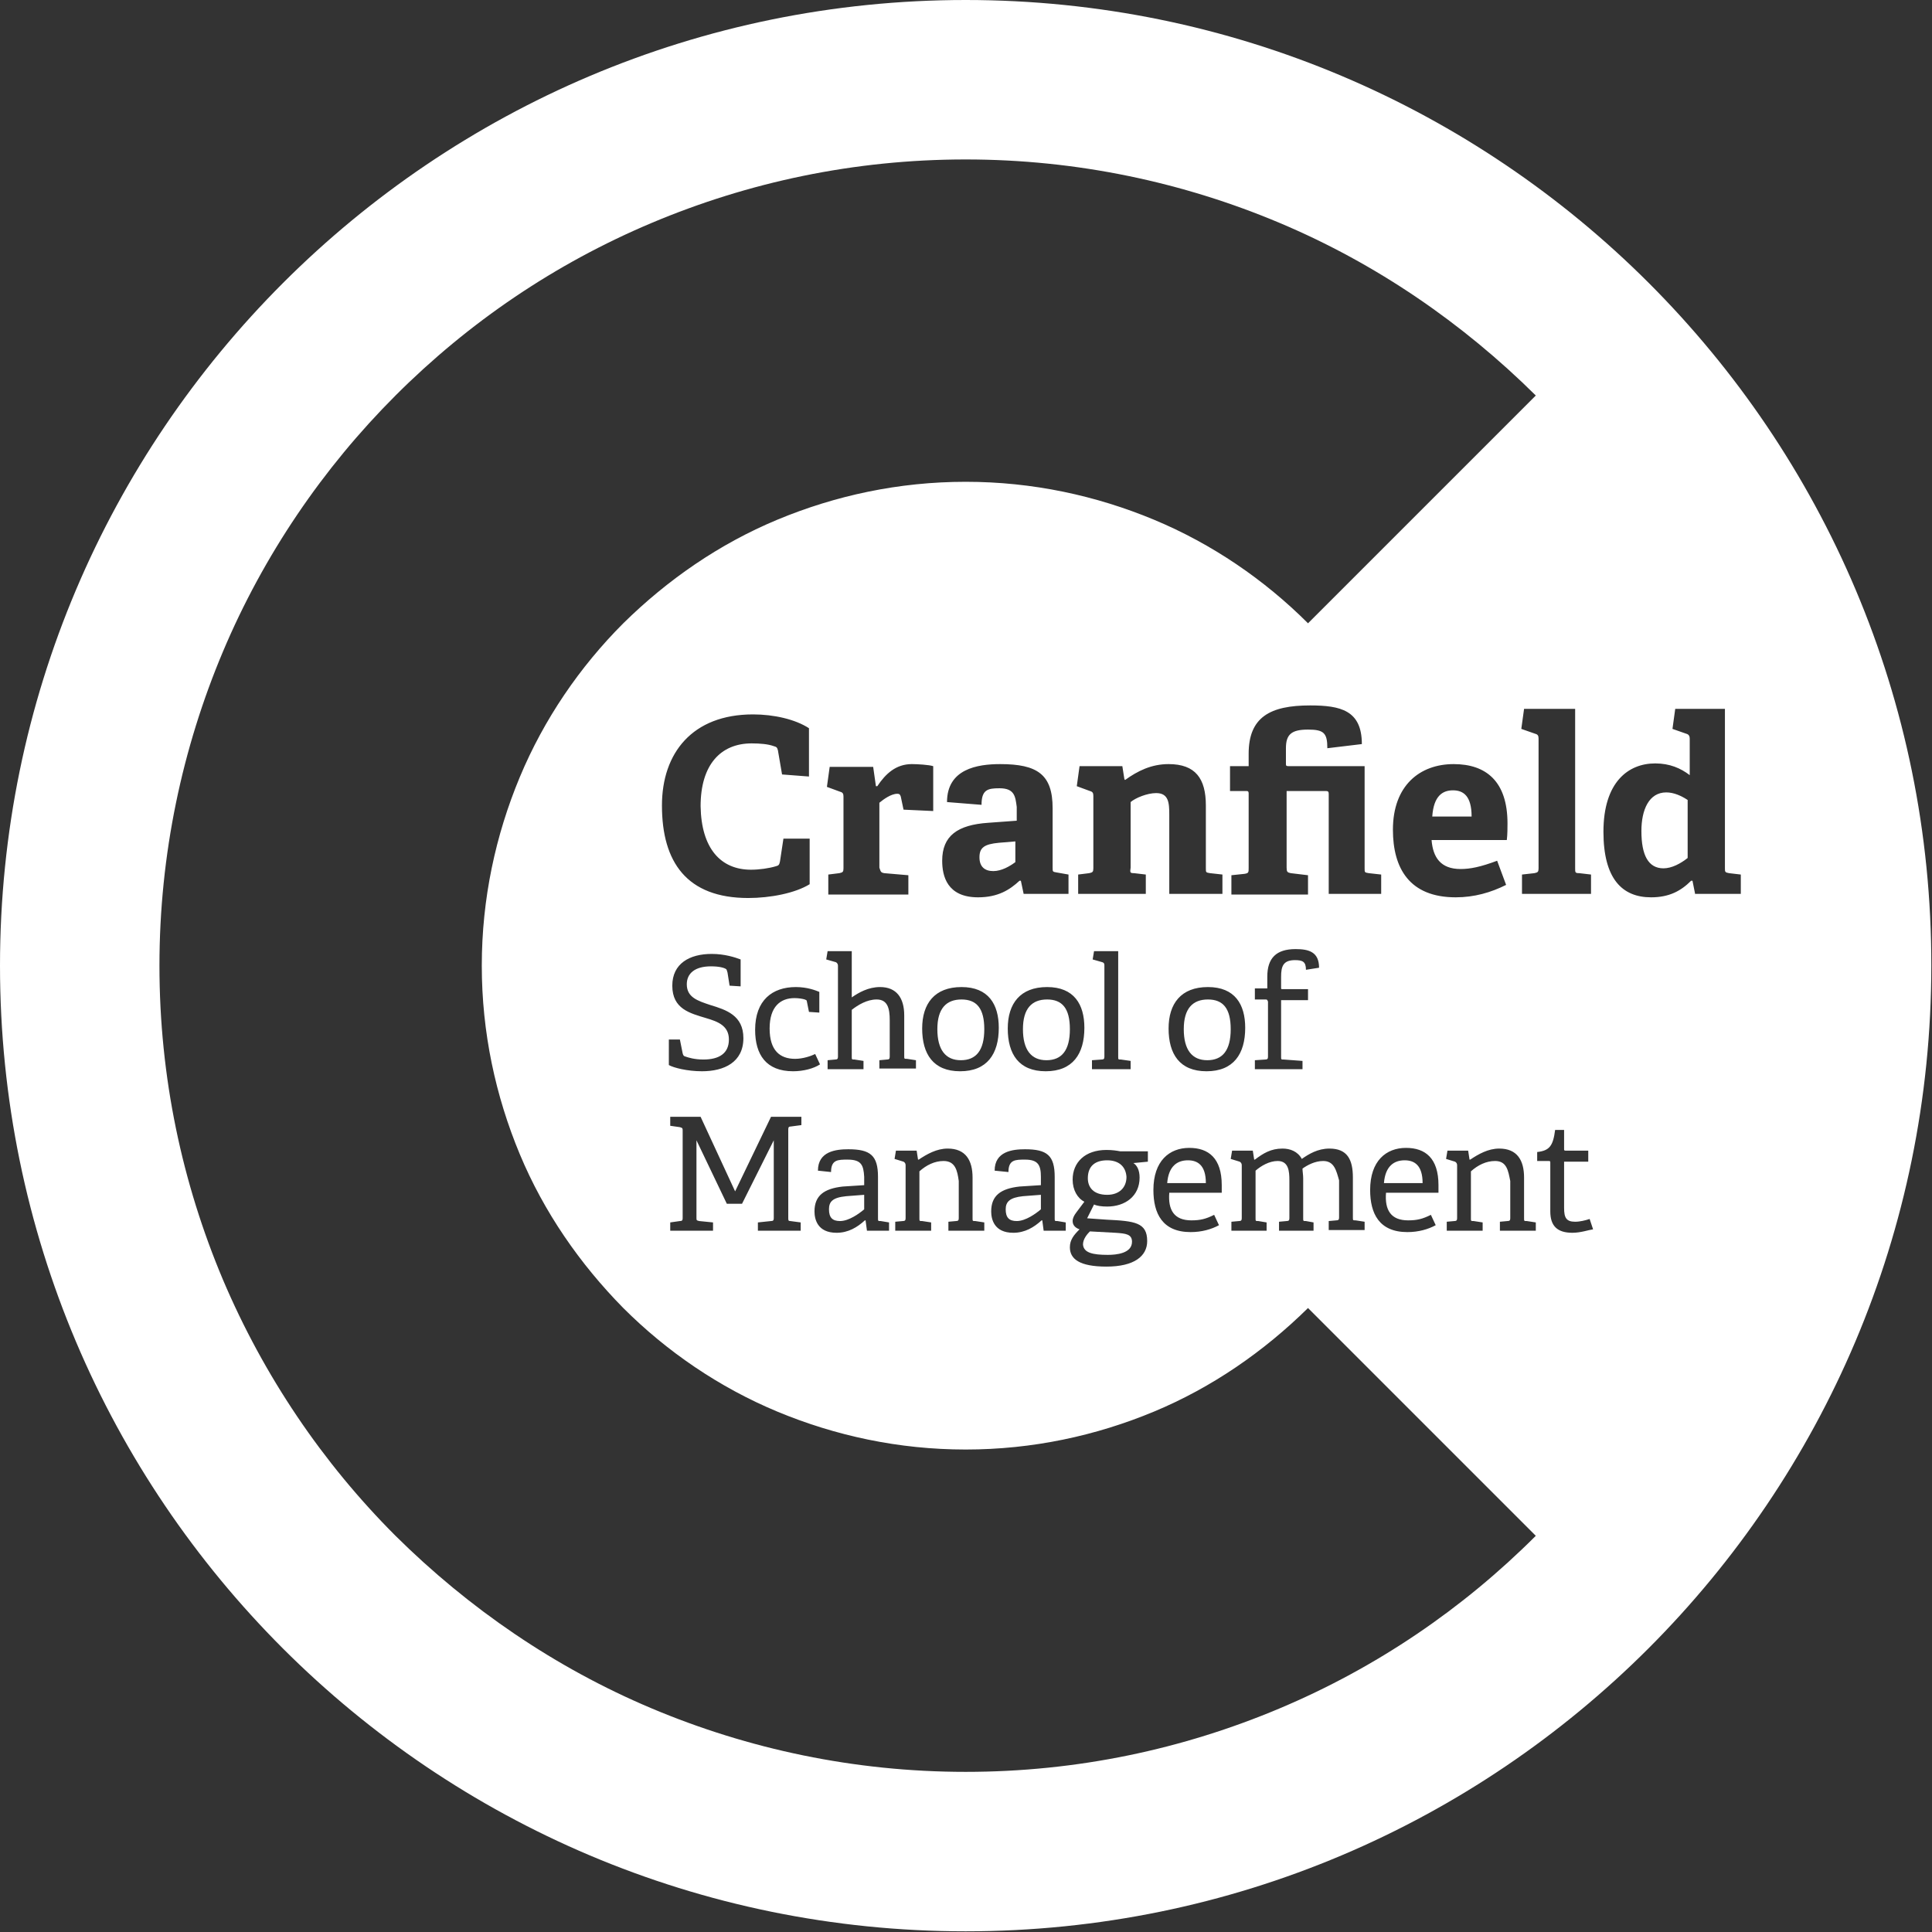 <?xml version="1.0" encoding="utf-8"?>
<!-- Generator: Adobe Illustrator 18.1.1, SVG Export Plug-In . SVG Version: 6.00 Build 0)  -->
<!DOCTYPE svg PUBLIC "-//W3C//DTD SVG 1.1 Tiny//EN" "http://www.w3.org/Graphics/SVG/1.1/DTD/svg11-tiny.dtd">
<svg version="1.1" baseProfile="tiny" id="Layer_1" xmlns="http://www.w3.org/2000/svg" xmlns:xlink="http://www.w3.org/1999/xlink"
	 x="0px" y="0px" viewBox="0 0 279.9 279.9" xml:space="preserve">
<rect x="0" y="0" width="279.9" height="279.9" fill="#333333" stroke="none"/>
<g>
	<path fill="#FFFFFF" d="M139.9,0C62.7,0,0,62.7,0,139.9c0,77.3,62.7,139.9,139.9,139.9c77.3,0,139.9-62.7,139.9-139.9
		C279.9,62.7,217.2,0,139.9,0z M228.8,126.5l1.7,0.2v2.8h-10v-2.8l1.8-0.2c0.5-0.1,0.6-0.2,0.6-0.7V107c0-0.4-0.1-0.6-0.5-0.7
		l-2-0.7l0.4-2.9h7.4v23.1C228.2,126.4,228.2,126.5,228.8,126.5z M216.6,168.2c-1.3,0-2.5,0.6-3.5,1.5v6.8c0,0.4,0,0.4,0.4,0.4
		l1.3,0.2v1.2h-5.2v-1.3l1.1-0.1c0.3,0,0.4-0.1,0.4-0.4v-7.7c0-0.2-0.1-0.4-0.3-0.5l-1.3-0.4l0.2-1.2h3l0.2,1.3l0.1,0
		c1.2-0.8,2.6-1.6,4.2-1.6c2.6,0,3.6,1.7,3.6,4.2v5.9c0,0.4,0,0.4,0.4,0.4l1.3,0.2v1.2h-5.2v-1.3l1.1-0.1c0.3,0,0.4-0.1,0.4-0.4
		v-5.4C218.5,169.6,218.3,168.2,216.6,168.2z M204,176.8c1.3,0,2.1-0.2,3.3-0.8l0.7,1.5c-1.1,0.6-2.5,1-4.1,1
		c-4.1,0-5.4-2.7-5.4-6.1c0-4.2,2.3-6.1,5.2-6.1c2.8,0,4.7,1.5,4.7,5.4c0,0.3,0,0.7,0,1.1h-7.6C200.6,175.3,201.5,176.8,204,176.8z
		 M191.7,168.2c-1.2,0-2.3,0.6-3,1.1c0,0.4,0.1,0.9,0.1,1.4v5.8c0,0.4,0,0.4,0.4,0.4l1.1,0.2v1.2h-5v-1.3l1.1-0.1
		c0.3,0,0.4-0.1,0.4-0.4V171c0-1.3-0.1-2.8-1.7-2.8c-1.2,0-2.4,0.7-3.2,1.4v6.9c0,0.4,0,0.4,0.4,0.4l1.2,0.2v1.2h-5.1v-1.3l1.1-0.1
		c0.3,0,0.4-0.1,0.4-0.4v-7.7c0-0.2-0.1-0.4-0.3-0.5l-1.3-0.4l0.2-1.2h3l0.2,1.3l0.1,0c1.2-0.9,2.3-1.6,4-1.6c1.1,0,2.2,0.4,2.8,1.5
		c1-0.7,2.3-1.5,4-1.5c2.6,0,3.4,1.6,3.4,4.2v5.8c0,0.4,0,0.4,0.4,0.4l1.3,0.2v1.2h-5.2v-1.3l1.1-0.1c0.3,0,0.4-0.1,0.4-0.4V171
		C193.6,169.6,193.3,168.2,191.7,168.2z M172.6,176.8c1.3,0,2.1-0.2,3.3-0.8l0.7,1.5c-1.1,0.6-2.5,1-4.1,1c-4.1,0-5.4-2.7-5.4-6.1
		c0-4.2,2.3-6.1,5.2-6.1c2.8,0,4.7,1.5,4.7,5.4c0,0.3,0,0.7,0,1.1h-7.6C169.2,175.3,170.1,176.8,172.6,176.8z M165.1,170.6
		c0,2.7-2.1,4.2-4.7,4.2c-0.8,0-1.5-0.1-1.9-0.3l-1,2l2.8,0.2c4.1,0.2,5.9,0.4,5.9,3.1c0,2.2-1.9,3.7-5.9,3.7
		c-3.9,0-5.3-1.1-5.3-2.8c0-1.1,0.6-1.8,1.4-2.6c-0.6-0.2-1-0.6-1-1.2c0-0.4,0.2-0.8,0.5-1.2c0.4-0.5,0.8-1.1,1.2-1.6
		c-1-0.5-1.7-1.7-1.7-3.2c0-2.5,1.8-4.3,4.9-4.3c0.8,0,1.5,0.1,2,0.2h4v1.5l-2.1,0.2C164.7,168.8,165.1,169.5,165.1,170.6z
		 M136.7,168.2c-1.3,0-2.5,0.6-3.5,1.5v6.8c0,0.4,0,0.4,0.4,0.4l1.3,0.2v1.2h-5.2v-1.3l1.1-0.1c0.3,0,0.4-0.1,0.4-0.4v-7.7
		c0-0.2-0.1-0.4-0.3-0.5l-1.3-0.4l0.2-1.2h3l0.2,1.3l0.1,0c1.2-0.8,2.6-1.6,4.2-1.6c2.6,0,3.6,1.7,3.6,4.2v5.9c0,0.4,0,0.4,0.4,0.4
		l1.3,0.2v1.2h-5.2v-1.3l1.1-0.1c0.3,0,0.4-0.1,0.4-0.4v-5.4C138.7,169.6,138.4,168.2,136.7,168.2z M114.5,176.9l1.5,0.2v1.2h-6.2
		v-1.2l1.9-0.2c0.3,0,0.4-0.1,0.4-0.4v-11.3l-4.6,9.2h-2.2l-4.4-9.2v11.2c0,0.4,0,0.4,0.4,0.5l2,0.2v1.2h-6.2v-1.2l1.4-0.2
		c0.3,0,0.4-0.1,0.4-0.4v-12.7c0-0.3,0-0.4-0.4-0.5l-1.4-0.2v-1.3h4.4l5,10.8l5.2-10.8h4.4v1.2l-1.5,0.2c-0.3,0-0.4,0.1-0.4,0.4
		v12.8C114.2,176.8,114.2,176.9,114.5,176.9z M108.8,126c1.2,0,2.6-0.2,3.6-0.5c0.4-0.1,0.5-0.2,0.6-0.7l0.5-3.3h3.8v6.6
		c-2.1,1.3-5.7,2-8.9,2c-8.9,0-12.5-5.2-12.5-13.4c0-7.6,4.4-13.2,13.2-13.2c3,0,6.1,0.7,8.1,2v7l-3.9-0.3l-0.6-3.5
		c-0.1-0.4-0.2-0.5-0.6-0.6c-0.8-0.3-2-0.4-3.2-0.4c-4.5,0-7.4,3.1-7.4,9.1C101.6,122.9,104.4,126,108.8,126z M97,150.6h1.5l0.4,2
		c0.1,0.3,0.1,0.4,0.5,0.5c0.3,0.1,1.2,0.4,2.5,0.4c2.3,0,3.7-0.9,3.7-2.9c0-2-1.6-2.6-3.3-3.1c-2.3-0.7-4.9-1.3-4.9-4.7
		c0-3.2,2.5-4.6,5.7-4.6c1.9,0,3.4,0.5,4.2,0.8v3.9l-1.6-0.1l-0.3-1.9c-0.1-0.3-0.1-0.4-0.2-0.5c-0.3-0.2-1-0.4-2.2-0.4
		c-2.3,0-3.5,1-3.5,2.6c0,1.9,1.6,2.4,3.4,3c2.3,0.7,4.8,1.5,4.8,4.8c0,3.5-2.8,4.8-6,4.8c-2.1,0-4.1-0.5-4.8-0.9V150.6z
		 M114.9,155.2c-3.9,0-5.5-2.4-5.5-6c0-4.3,2.5-6.2,5.9-6.2c1.7,0,2.9,0.5,3.4,0.7v3l-1.5-0.1l-0.3-1.5c0-0.2-0.1-0.2-0.3-0.3
		c-0.3-0.1-0.9-0.2-1.5-0.2c-2,0-3.6,1.2-3.6,4.4c0,3.2,1.5,4.4,3.7,4.4c1.1,0,2.3-0.4,2.9-0.7l0.7,1.5
		C117.9,154.8,116.4,155.2,114.9,155.2z M122.8,168c-1.4,0-2.4,0-2.4,1.8l-1.9-0.2c0-2.8,2.6-3.1,4.4-3.1c3.2,0,4.3,0.9,4.3,4v6
		c0,0.4,0,0.4,0.4,0.4l1.2,0.2v1.2h-3.2l-0.2-1.5l-0.1,0c-1.1,1-2.4,1.8-4.1,1.8c-2.8,0-3.2-2-3.2-3.1c0-2.3,1.4-3.3,4.1-3.6
		l3.1-0.2v-1.2C125.1,168.8,124.8,168,122.8,168z M127.4,154.9v-1.3l1.1-0.1c0.3,0,0.4-0.1,0.4-0.4v-5.3c0-1.7-0.3-3-1.9-3
		c-1.4,0-2.7,0.8-3.6,1.5v6.8c0,0.4,0,0.4,0.4,0.4l1.3,0.2v1.2h-5.2v-1.3l1.1-0.1c0.3,0,0.4-0.1,0.4-0.4v-13.2
		c0-0.2-0.1-0.4-0.3-0.5l-1.4-0.4l0.2-1.2h3.5v6.7c1-0.7,2.4-1.5,4.1-1.5c2.4,0,3.5,1.6,3.5,4.1v5.9c0,0.4,0,0.4,0.4,0.4l1.3,0.2
		v1.2H127.4z M128.1,126.5l3.5,0.3v2.8H120v-2.9l1.6-0.2c0.5-0.1,0.6-0.2,0.6-0.7v-10.4c0-0.4-0.1-0.6-0.5-0.7l-1.9-0.7l0.4-2.9h6.3
		l0.4,2.8h0.2c1.2-1.8,2.7-3.2,5-3.2c0.8,0,2.5,0.1,3.1,0.3v6.5l-4.3-0.2l-0.4-1.9c-0.1-0.3-0.2-0.4-0.5-0.4c-0.9,0-2,0.8-2.6,1.3
		v9.4C127.6,126.3,127.6,126.4,128.1,126.5z M139.1,155.2c-3.9,0-5.5-2.5-5.5-6.2c0-3.6,1.8-6,5.7-6c3.9,0,5.4,2.5,5.4,5.9
		C144.7,152.7,143,155.2,139.1,155.2z M144.8,114.2c-1.7,0-2.6,0.2-2.6,2.4l-5-0.4c0-4.8,4.4-5.5,7.7-5.5c5.4,0,7.6,1.5,7.6,6.4v8.6
		c0,0.6,0,0.6,0.6,0.7l1.7,0.3v2.8h-6.5l-0.4-1.9l-0.2,0c-1.4,1.3-3.1,2.4-6,2.4c-4.5,0-5.2-3.1-5.2-5.3c0-3.6,2.2-5.2,6.7-5.5
		l4.1-0.3v-2C147.1,115.4,147,114.2,144.8,114.2z M148.5,168c-1.4,0-2.4,0-2.4,1.8l-2-0.2c0-2.8,2.6-3.1,4.4-3.1
		c3.2,0,4.3,0.9,4.3,4v6c0,0.4,0,0.4,0.4,0.4l1.2,0.2v1.2h-3.2l-0.2-1.5l-0.1,0c-1.1,1-2.4,1.8-4.1,1.8c-2.8,0-3.2-2-3.2-3.1
		c0-2.3,1.4-3.3,4.1-3.6l3.1-0.2v-1.2C150.8,168.8,150.4,168,148.5,168z M151.5,155.2c-3.9,0-5.5-2.5-5.5-6.2c0-3.6,1.8-6,5.7-6
		c3.9,0,5.4,2.5,5.4,5.9C157.1,152.7,155.4,155.2,151.5,155.2z M159.7,139.4l-1.4-0.4l0.2-1.2h3.5v15.3c0,0.4,0,0.4,0.4,0.4l1.4,0.2
		v1.2h-5.6v-1.3l1.4-0.1c0.3,0,0.4-0.1,0.4-0.4v-13.2C160,139.7,160,139.5,159.7,139.4z M164.3,126.5l1.7,0.2v2.8h-9.8v-2.8l1.6-0.2
		c0.5-0.1,0.6-0.2,0.6-0.7v-10.5c0-0.4-0.1-0.6-0.5-0.7l-1.9-0.7l0.4-2.9h6.2l0.3,1.9l0.1,0.1c1.8-1.3,3.8-2.3,6.3-2.3
		c3.9,0,5.4,2.1,5.4,6v9.1c0,0.6,0,0.6,0.6,0.7l1.8,0.2v2.8h-7.7v-11.5c0-1.7-0.1-3.1-1.9-3.1c-1.3,0-3,0.7-3.7,1.3v9.5
		C163.7,126.4,163.7,126.5,164.3,126.5z M174.8,155.2c-3.9,0-5.5-2.5-5.5-6.2c0-3.6,1.8-6,5.7-6c3.9,0,5.4,2.5,5.4,5.9
		C180.4,152.7,178.7,155.2,174.8,155.2z M183.4,144.8h-1.6v-1.6h1.8v-1.7c0-2.7,1.3-4,4.1-4c1.9,0,3.4,0.4,3.4,2.7l-1.9,0.3
		c0-1.2-0.5-1.4-1.6-1.4c-1.7,0-2,0.9-2,2.4v1.6c0,0.2,0,0.2,0.2,0.2h3.7v1.6h-3.9v8.2c0,0.4,0,0.4,0.4,0.4l2.7,0.2v1.2h-6.9v-1.3
		l1.5-0.1c0.3,0,0.4-0.1,0.4-0.4v-8C183.6,144.9,183.6,144.8,183.4,144.8z M192.5,129.6V115c0-0.3-0.1-0.4-0.4-0.4h-5.7v11.1
		c0,0.6,0.1,0.7,0.6,0.8l2.5,0.3v2.8h-11.1v-2.8l1.9-0.2c0.6-0.1,0.6-0.2,0.6-0.9V115c0-0.2,0-0.4-0.3-0.4h-2.4v-3.6h2.7v-1.8
		c0-5.3,3.1-7,8.9-7c4.4,0,7.5,0.7,7.5,5.6l-5,0.6c0-2.2-0.5-2.7-2.8-2.7c-2.4,0-3.2,0.7-3.2,2.7v2.2c0,0.3,0,0.4,0.4,0.4h11v14.8
		c0,0.6,0,0.6,0.6,0.7l1.8,0.2v2.8H192.5z M201.8,120.2c0-6.4,3.9-9.5,8.8-9.5c4.7,0,7.8,2.5,7.8,8.6c0,0.4,0,1.7-0.1,2.4h-10.9
		c0.2,2.5,1.3,4.2,4.2,4.2c1.4,0,2.9-0.3,5.3-1.2l1.3,3.5c-2.2,1.1-4.6,1.8-7.3,1.8C204.2,130,201.8,125.8,201.8,120.2z
		 M185.4,247.5c-14,5.9-29.3,9.2-45.5,9.2c-16.1,0-31.5-3.3-45.5-9.2c-14-5.9-26.5-14.5-37.1-25c-10.6-10.6-19.1-23.2-25-37.1
		c-5.9-14-9.2-29.3-9.2-45.5c0-16.1,3.3-31.5,9.2-45.5c5.9-14,14.5-26.6,25-37.1c10.6-10.6,23.1-19.1,37.1-25
		c14-5.9,29.3-9.2,45.5-9.2c16.1,0,31.5,3.3,45.5,9.2c14,5.9,26.5,14.5,37.1,25l-33,33c-6.3-6.3-13.9-11.5-22.3-15
		c-8.4-3.5-17.6-5.5-27.3-5.5c-9.7,0-18.9,2-27.3,5.5c-8.4,3.5-15.9,8.7-22.3,15c-6.3,6.3-11.5,13.9-15,22.3
		c-3.5,8.4-5.5,17.6-5.5,27.3c0,9.7,2,18.9,5.5,27.3c3.5,8.4,8.7,15.9,15,22.3c6.3,6.3,13.9,11.5,22.3,15c8.4,3.5,17.6,5.5,27.3,5.5
		c9.7,0,18.9-2,27.3-5.5c8.4-3.5,15.9-8.7,22.3-15l33,33C211.9,233.1,199.4,241.6,185.4,247.5z M227.8,178.6c-2.2,0-3.2-1-3.2-3.1
		v-7.1c0-0.1,0-0.2-0.2-0.2h-1.7v-1.3c1.8-0.2,2.3-0.9,2.6-3.2h1.3v2.8c0,0.1,0,0.2,0.2,0.2h3.3v1.6h-3.5v6.7c0,1.4,0.3,2,1.6,2
		c0.7,0,1.5-0.2,2.1-0.4l0.5,1.5C230.1,178.2,229,178.6,227.8,178.6z M245.6,129.6l-0.4-2l-0.2,0c-1.5,1.5-3.2,2.4-5.8,2.4
		c-4.2,0-6.9-2.7-6.9-9.5c0-7.2,3.6-9.9,7.5-9.9c2.1,0,3.7,0.7,5,1.7V107c0-0.3-0.1-0.6-0.5-0.7l-2-0.7l0.4-2.9h7.2v23.1
		c0,0.5,0,0.6,0.6,0.7l1.7,0.2v2.8H245.6z"/>
	<path fill="#FFFFFF" d="M139.3,144.8c-2.2,0-3.5,1.3-3.5,4.3c0,3,1.2,4.5,3.4,4.5c2.2,0,3.4-1.4,3.4-4.5
		C142.6,146.1,141.5,144.8,139.3,144.8z"/>
	<path fill="#FFFFFF" d="M172.1,168.1c-1.5,0-2.8,0.8-3,3.3h5.6C174.7,168.8,173.5,168.1,172.1,168.1z"/>
	<path fill="#FFFFFF" d="M175,144.8c-2.2,0-3.5,1.3-3.5,4.3c0,3,1.2,4.5,3.4,4.5c2.2,0,3.4-1.4,3.4-4.5
		C178.3,146.1,177.2,144.8,175,144.8z"/>
	<path fill="#FFFFFF" d="M160.4,168.1c-1.7,0-2.8,0.8-2.8,2.6c0,1.3,0.8,2.4,2.8,2.4c1.7,0,2.8-1,2.8-2.6
		C163.1,169,162.1,168.1,160.4,168.1z"/>
	<path fill="#FFFFFF" d="M160.5,181.8c1.2,0,3.5-0.2,3.5-1.9c0-1.1-0.9-1.2-2.4-1.3l-3.7-0.2c-0.4,0.4-1,1.1-1,1.9
		C157,181.5,158.3,181.8,160.5,181.8z"/>
	<path fill="#FFFFFF" d="M120.1,175.2c0,1.2,0.5,1.7,1.6,1.7c1.3,0,2.8-1.1,3.5-1.7v-2.1l-2.6,0.2
		C120.6,173.5,120.1,174.1,120.1,175.2z"/>
	<path fill="#FFFFFF" d="M141.9,124.2c0,1.4,0.8,2,2,2c1.2,0,2.4-0.7,3.2-1.3v-3l-2.4,0.2C142.6,122.3,141.9,122.8,141.9,124.2z"/>
	<path fill="#FFFFFF" d="M237.8,120.4c0,3.5,1,5.4,3.2,5.4c1.2,0,2.5-0.7,3.5-1.5v-8.4c-0.9-0.6-2-1.1-3.1-1.1
		C238.9,114.8,237.8,117.3,237.8,120.4z"/>
	<path fill="#FFFFFF" d="M210.5,114.5c-1.5,0-2.8,0.8-3,3.8h5.7C213.2,115.3,212,114.5,210.5,114.5z"/>
	<path fill="#FFFFFF" d="M145.7,175.2c0,1.2,0.5,1.7,1.6,1.7c1.3,0,2.8-1.1,3.5-1.7v-2.1l-2.6,0.2
		C146.3,173.5,145.7,174.1,145.7,175.2z"/>
	<path fill="#FFFFFF" d="M151.7,144.8c-2.2,0-3.5,1.3-3.5,4.3c0,3,1.2,4.5,3.4,4.5c2.2,0,3.4-1.4,3.4-4.5
		C155,146.1,153.9,144.8,151.7,144.8z"/>
	<path fill="#FFFFFF" d="M203.5,168.1c-1.5,0-2.8,0.8-3,3.3h5.6C206.1,168.8,204.9,168.1,203.5,168.1z"/>
</g>
</svg>
